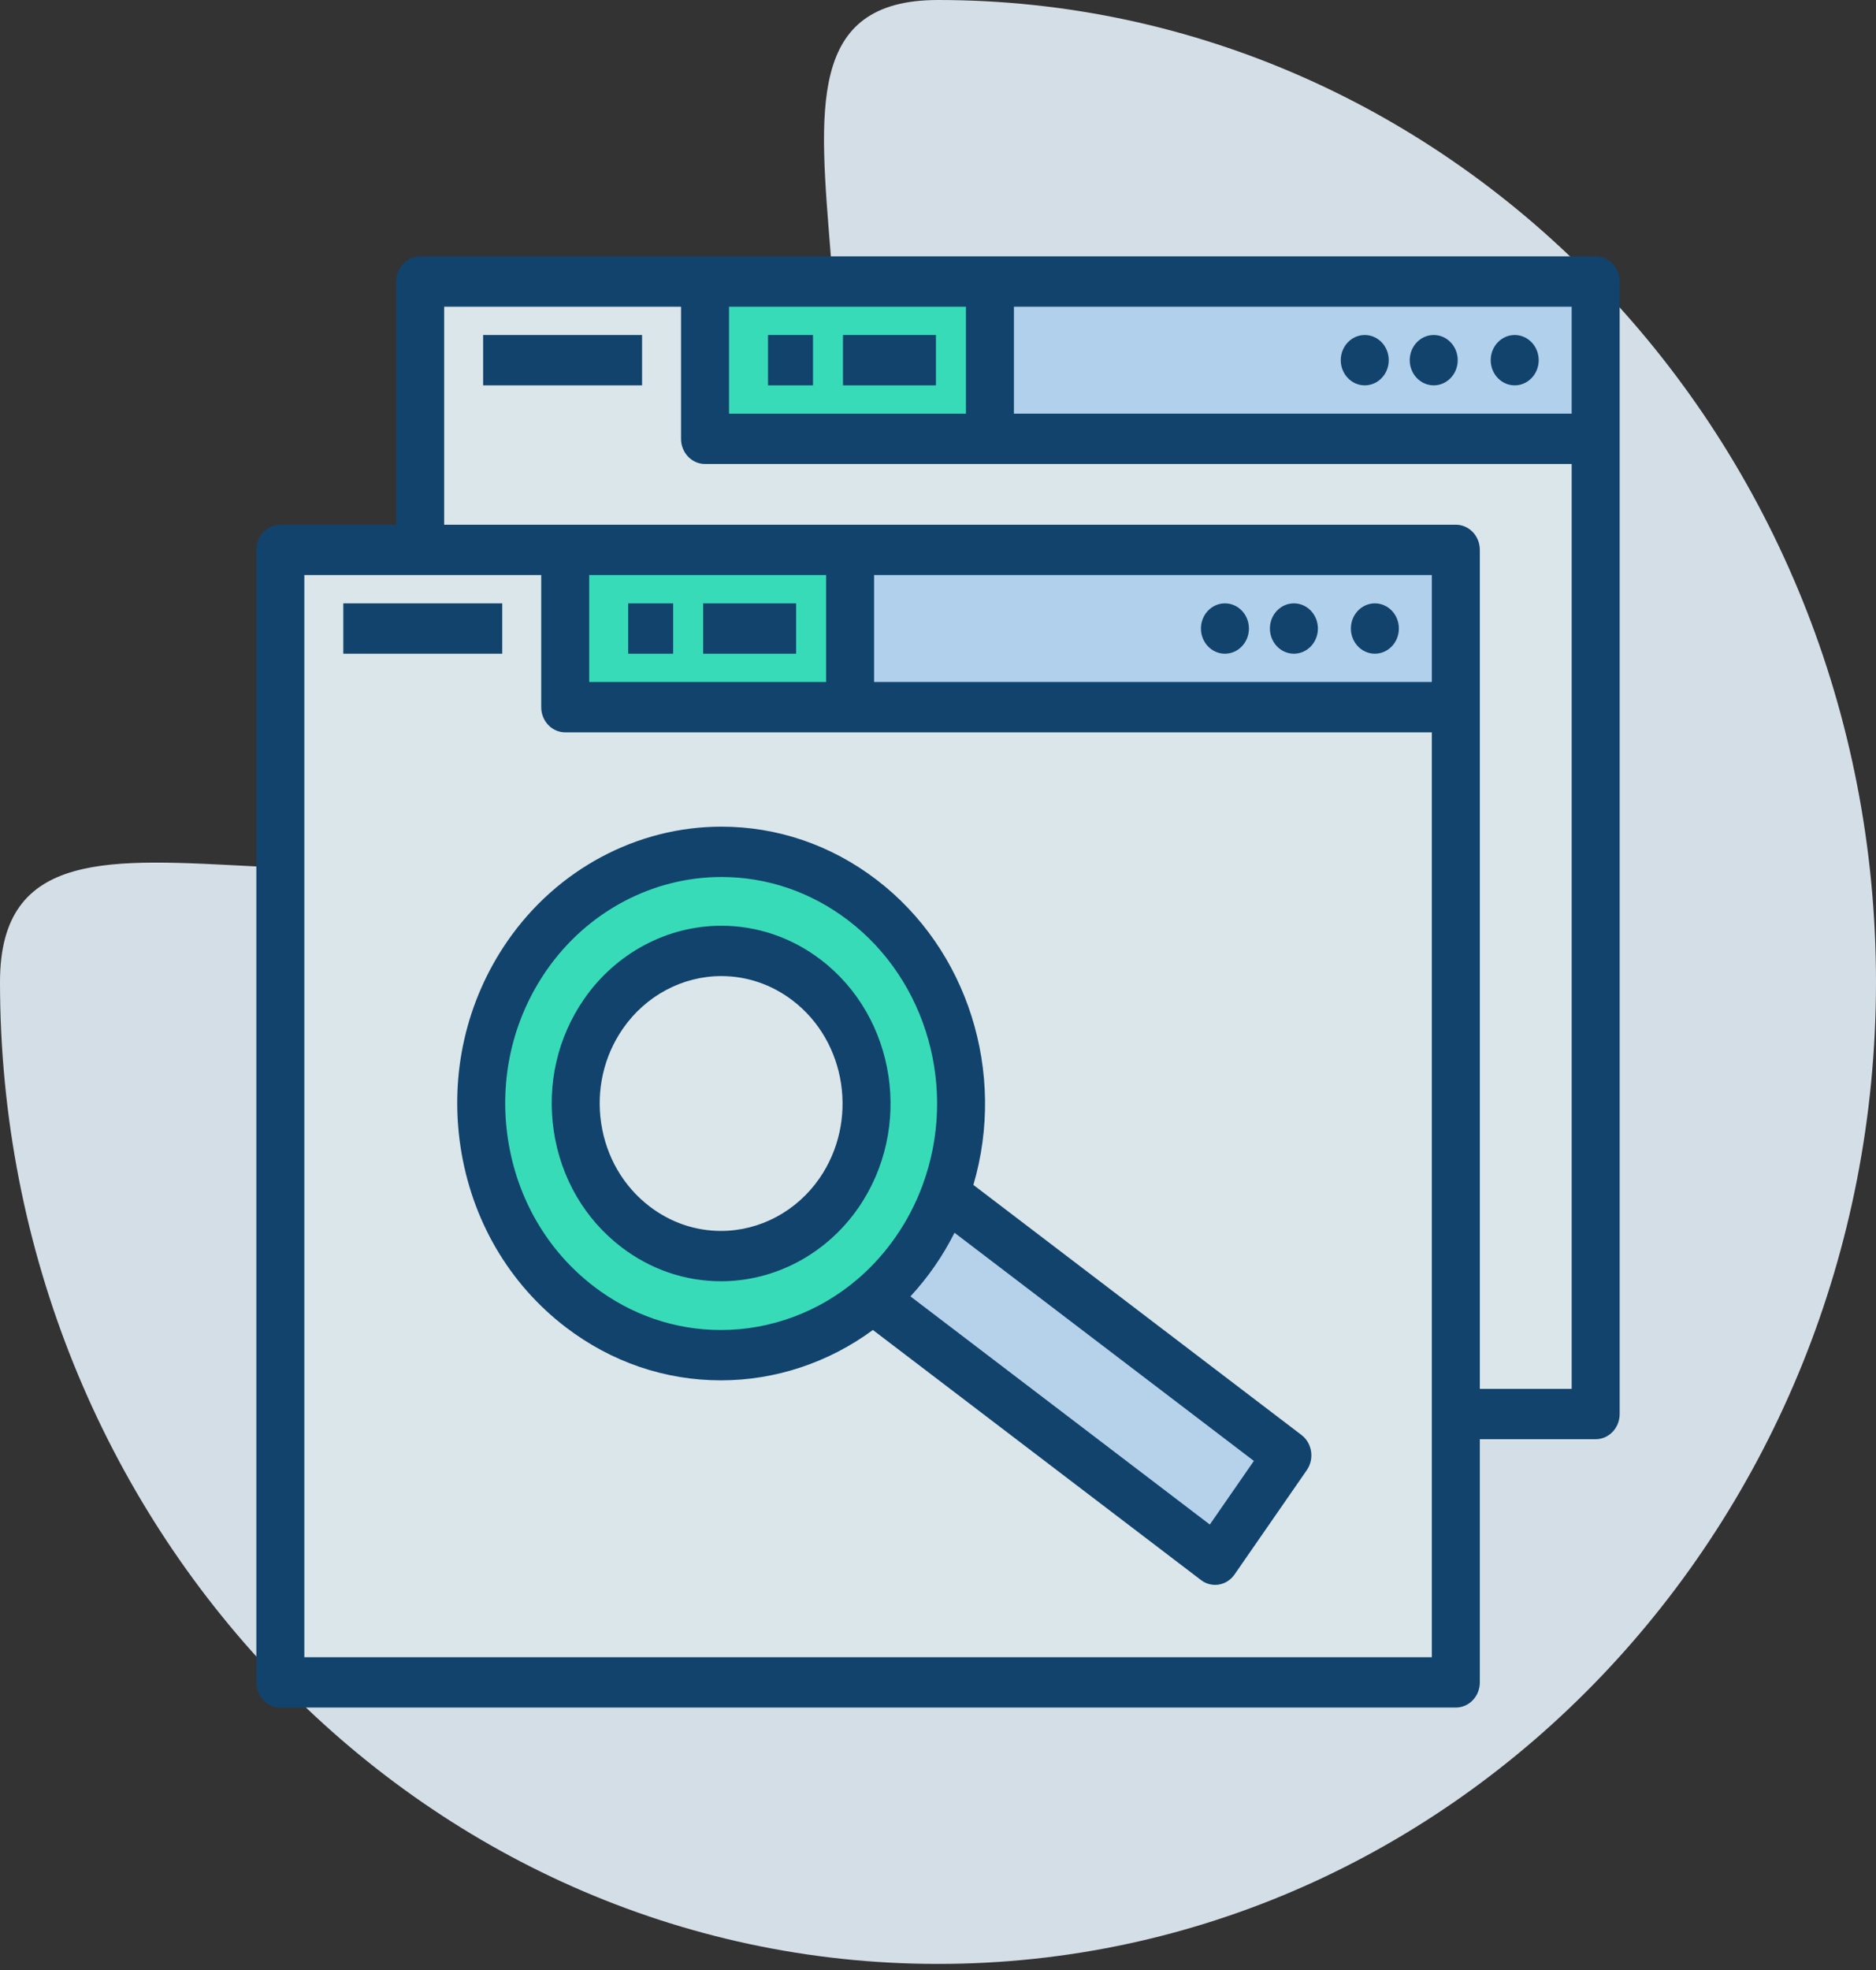 <?xml version="1.0" encoding="UTF-8"?>
<svg width="161px" height="169px" viewBox="0 0 161 169" version="1.1" xmlns="http://www.w3.org/2000/svg" xmlns:xlink="http://www.w3.org/1999/xlink">
    <rect x="0" y="0" width="161" height="169" fill="#333333" stroke="none"/>
    <title>Group 46</title>
    <g id="Home-Page" stroke="none" stroke-width="1" fill="none" fill-rule="evenodd" opacity="0.9">
        <g id="Homepage" transform="translate(-1052, -5349)" fill-rule="nonzero">
            <g id="Group-46" transform="translate(1052, 5349)">
                <g id="Group-16">
                    <g id="Group-28">
                        <path d="M80.5,168.464 C124.959,168.464 161,130.752 161,84.232 C161,37.712 124.959,0 80.5,0 C57.921,0 84.891,37.712 61.5,62.781 C38.109,87.851 0,61.337 0,84.232 C0,130.752 36.041,168.464 80.5,168.464 Z" id="Oval-2" fill="#E6F1F9"></path>
                        <g id="https://www.flaticon.com/free-icon/browser_182102" transform="translate(34, 21.974)">
                            <polygon id="Shape" fill="#ECF9FE" points="103 15.608 103 99.404 2 99.404 2 2.093 26.477 2.093 26.477 15.608"></polygon>
                            <polygon id="Rectangle-path" fill="#39EDC7" points="27 2.093 51 2.093 51 15.695 27 15.695"></polygon>
                            <polygon id="Rectangle-path" fill="#BEE1FF" points="51 2.093 103 2.093 103 15.695 51 15.695"></polygon>
                            <path d="M51.55,32.449 C59.239,38.437 61.904,49.085 58.621,58.156 C57.997,59.89 57.153,61.565 56.085,63.141 C55.017,64.716 53.792,66.094 52.446,67.266 C45.411,73.416 35.14,73.989 27.451,68.002 C18.293,60.869 16.262,47.127 22.916,37.31 C29.57,27.493 42.391,25.317 51.55,32.449 Z" id="Shape" fill="#E8594F"></path>
                            <ellipse id="Oval" fill="#EFEFEF" cx="40.5" cy="49.702" rx="12.5" ry="13.079"></ellipse>
                            <g id="Group">
                                <path d="M102.941,0.017 L50.956,0.017 L26.507,0.017 L2.059,0.017 C0.922,0.017 0,0.983 0,2.176 L0,99.321 C0,100.513 0.922,101.48 2.059,101.48 L102.941,101.48 C104.078,101.48 105,100.513 105,99.321 L105,15.668 L105,2.176 C105,0.983 104.078,0.017 102.941,0.017 Z M28.566,4.334 L48.897,4.334 L48.897,13.509 L28.566,13.509 L28.566,4.334 Z M100.882,97.162 L4.118,97.162 L4.118,4.334 L24.448,4.334 L24.448,15.668 C24.448,16.86 25.37,17.827 26.507,17.827 L50.956,17.827 L100.882,17.827 L100.882,97.162 L100.882,97.162 Z M100.882,13.509 L53.015,13.509 L53.015,4.334 L100.882,4.334 L100.882,13.509 Z" id="Shape" fill="#0D4573"></path>
                                <ellipse id="Oval" fill="#0D4573" cx="95.993" cy="8.922" rx="2.059" ry="2.159"></ellipse>
                                <ellipse id="Oval" fill="#0D4573" cx="89.044" cy="8.922" rx="2.059" ry="2.159"></ellipse>
                                <ellipse id="Oval" fill="#0D4573" cx="83.125" cy="8.922" rx="2.059" ry="2.159"></ellipse>
                                <polygon id="Rectangle-path" fill="#0D4573" points="7.463 6.763 21.103 6.763 21.103 11.081 7.463 11.081"></polygon>
                                <polygon id="Rectangle-path" fill="#0D4573" points="31.912 6.763 35.772 6.763 35.772 11.081 31.912 11.081"></polygon>
                                <polygon id="Rectangle-path" fill="#0D4573" points="38.346 6.763 46.323 6.763 46.323 11.081 38.346 11.081"></polygon>
                                <path d="M28.127,40.703 C25.845,43.998 24.922,48.027 25.53,52.05 C26.137,56.072 28.202,59.605 31.345,61.999 C33.846,63.905 36.798,64.912 39.881,64.912 C44.526,64.912 48.927,62.562 51.655,58.626 C56.368,51.825 54.924,42.272 48.438,37.33 C45.937,35.424 42.985,34.417 39.902,34.417 C35.256,34.417 30.855,36.767 28.127,40.703 Z M48.323,56.089 C46.368,58.91 43.212,60.595 39.881,60.595 C37.673,60.595 35.558,59.873 33.764,58.507 C31.512,56.791 30.032,54.258 29.596,51.375 C29.161,48.491 29.822,45.603 31.459,43.241 C33.414,40.42 36.57,38.735 39.901,38.735 C42.109,38.735 44.224,39.457 46.017,40.823 C50.667,44.365 51.701,51.213 48.323,56.089 Z" id="Shape" fill="#231F20"></path>
                                <path d="M21.569,35.707 C18.014,40.838 16.577,47.114 17.523,53.38 C18.47,59.645 21.686,65.148 26.58,68.876 C30.475,71.844 35.071,73.412 39.872,73.412 C44.549,73.412 49.121,71.885 52.913,69.092 L81.072,90.544 C81.426,90.814 81.85,90.956 82.282,90.956 C82.39,90.956 82.497,90.947 82.604,90.93 C83.144,90.84 83.627,90.53 83.948,90.066 L90.15,81.116 C90.818,80.151 90.615,78.801 89.695,78.1 L61.536,56.649 C64.368,47.024 61.076,36.452 53.203,30.454 C49.307,27.486 44.71,25.918 39.908,25.918 C32.672,25.917 25.816,29.577 21.569,35.707 Z M59.92,60.754 L85.608,80.324 L81.827,85.782 L56.138,66.212 C56.145,66.203 56.15,66.194 56.158,66.186 C56.895,65.386 57.583,64.531 58.213,63.623 C58.843,62.714 59.406,61.762 59.904,60.78 C59.908,60.77 59.915,60.763 59.92,60.754 Z M57.173,56.679 C56.602,58.233 55.831,59.715 54.881,61.085 C54.763,61.256 54.641,61.425 54.518,61.592 C53.653,62.759 52.671,63.814 51.591,64.735 C48.303,67.546 44.141,69.095 39.872,69.095 C35.946,69.095 32.187,67.812 28.999,65.384 C24.996,62.334 22.364,57.831 21.59,52.705 C20.815,47.579 21.991,42.443 24.9,38.246 C28.375,33.23 33.986,30.235 39.908,30.235 C43.834,30.235 47.595,31.519 50.782,33.947 C57.581,39.125 60.209,48.472 57.173,56.679 Z" id="Shape" fill="#231F20"></path>
                            </g>
                        </g>
                        <g id="https://www.flaticon.com/free-icon/browser_182102" transform="translate(22, 44.993)">
                            <polygon id="Shape" fill="#ECF9FE" points="103 15.608 103 99.404 2 99.404 2 2.093 26.477 2.093 26.477 15.608"></polygon>
                            <polygon id="Rectangle-path" fill="#39EDC7" points="27 2.093 51 2.093 51 15.695 27 15.695"></polygon>
                            <polygon id="Rectangle-path" fill="#BEE1FF" points="51 2.093 103 2.093 103 15.695 51 15.695"></polygon>
                            <path d="M51.55,32.449 C59.239,38.437 61.904,49.085 58.621,58.156 C57.997,59.89 57.153,61.565 56.085,63.141 C55.017,64.716 53.792,66.094 52.446,67.266 C45.411,73.416 35.14,73.989 27.451,68.002 C18.293,60.869 16.262,47.127 22.916,37.31 C29.57,27.493 42.391,25.317 51.55,32.449 Z" id="Shape" fill="#39EDC7"></path>
                            <ellipse id="Oval" fill="#EDF9FE" cx="40.5" cy="49.702" rx="12.5" ry="13.079"></ellipse>
                            <g id="Group">
                                <path d="M102.941,0.017 L50.956,0.017 L26.507,0.017 L2.059,0.017 C0.922,0.017 0,0.983 0,2.176 L0,99.321 C0,100.513 0.922,101.48 2.059,101.48 L102.941,101.48 C104.078,101.48 105,100.513 105,99.321 L105,15.668 L105,2.176 C105,0.983 104.078,0.017 102.941,0.017 Z M28.566,4.334 L48.897,4.334 L48.897,13.509 L28.566,13.509 L28.566,4.334 Z M100.882,97.162 L4.118,97.162 L4.118,4.334 L24.448,4.334 L24.448,15.668 C24.448,16.86 25.37,17.827 26.507,17.827 L50.956,17.827 L100.882,17.827 L100.882,97.162 L100.882,97.162 Z M100.882,13.509 L53.015,13.509 L53.015,4.334 L100.882,4.334 L100.882,13.509 Z" id="Shape" fill="#0D4573"></path>
                                <ellipse id="Oval" fill="#0D4573" cx="95.993" cy="8.922" rx="2.059" ry="2.159"></ellipse>
                                <ellipse id="Oval" fill="#0D4573" cx="89.044" cy="8.922" rx="2.059" ry="2.159"></ellipse>
                                <ellipse id="Oval" fill="#0D4573" cx="83.125" cy="8.922" rx="2.059" ry="2.159"></ellipse>
                                <polygon id="Rectangle-path" fill="#0D4573" points="7.463 6.763 21.103 6.763 21.103 11.081 7.463 11.081"></polygon>
                                <polygon id="Rectangle-path" fill="#0D4573" points="31.912 6.763 35.772 6.763 35.772 11.081 31.912 11.081"></polygon>
                                <polygon id="Rectangle-path" fill="#0D4573" points="38.346 6.763 46.323 6.763 46.323 11.081 38.346 11.081"></polygon>
                                <path d="M28.127,40.703 C25.845,43.998 24.922,48.027 25.53,52.05 C26.137,56.072 28.202,59.605 31.345,61.999 C33.846,63.905 36.798,64.912 39.881,64.912 C44.526,64.912 48.927,62.562 51.655,58.626 C56.368,51.825 54.924,42.272 48.438,37.33 C45.937,35.424 42.985,34.417 39.902,34.417 C35.256,34.417 30.855,36.767 28.127,40.703 Z M48.323,56.089 C46.368,58.91 43.212,60.595 39.881,60.595 C37.673,60.595 35.558,59.873 33.764,58.507 C31.512,56.791 30.032,54.258 29.596,51.375 C29.161,48.491 29.822,45.603 31.459,43.241 C33.414,40.42 36.57,38.735 39.901,38.735 C42.109,38.735 44.224,39.457 46.017,40.823 C50.667,44.365 51.701,51.213 48.323,56.089 Z" id="Shape" fill="#0D4573"></path>
                                <polygon id="Path-4" fill="#C4E3FE" points="53 66.444 59 59.119 84.5 76.907 88.5 80.046 83 87.894"></polygon>
                                <path d="M21.569,35.707 C18.014,40.838 16.577,47.114 17.523,53.38 C18.47,59.645 21.686,65.148 26.58,68.876 C30.475,71.844 35.071,73.412 39.872,73.412 C44.549,73.412 49.121,71.885 52.913,69.092 L81.072,90.544 C81.426,90.814 81.85,90.956 82.282,90.956 C82.39,90.956 82.497,90.947 82.604,90.93 C83.144,90.84 83.627,90.53 83.948,90.066 L90.15,81.116 C90.818,80.151 90.615,78.801 89.695,78.1 L61.536,56.649 C64.368,47.024 61.076,36.452 53.203,30.454 C49.307,27.486 44.71,25.918 39.908,25.918 C32.672,25.917 25.816,29.577 21.569,35.707 Z M59.92,60.754 L85.608,80.324 L81.827,85.782 L56.138,66.212 C56.145,66.203 56.15,66.194 56.158,66.186 C56.895,65.386 57.583,64.531 58.213,63.623 C58.843,62.714 59.406,61.762 59.904,60.78 C59.908,60.77 59.915,60.763 59.92,60.754 Z M57.173,56.679 C56.602,58.233 55.831,59.715 54.881,61.085 C54.763,61.256 54.641,61.425 54.518,61.592 C53.653,62.759 52.671,63.814 51.591,64.735 C48.303,67.546 44.141,69.095 39.872,69.095 C35.946,69.095 32.187,67.812 28.999,65.384 C24.996,62.334 22.364,57.831 21.59,52.705 C20.815,47.579 21.991,42.443 24.9,38.246 C28.375,33.23 33.986,30.235 39.908,30.235 C43.834,30.235 47.595,31.519 50.782,33.947 C57.581,39.125 60.209,48.472 57.173,56.679 Z" id="Shape" fill="#0D4573"></path>
                            </g>
                        </g>
                    </g>
                </g>
            </g>
        </g>
    </g>
</svg>